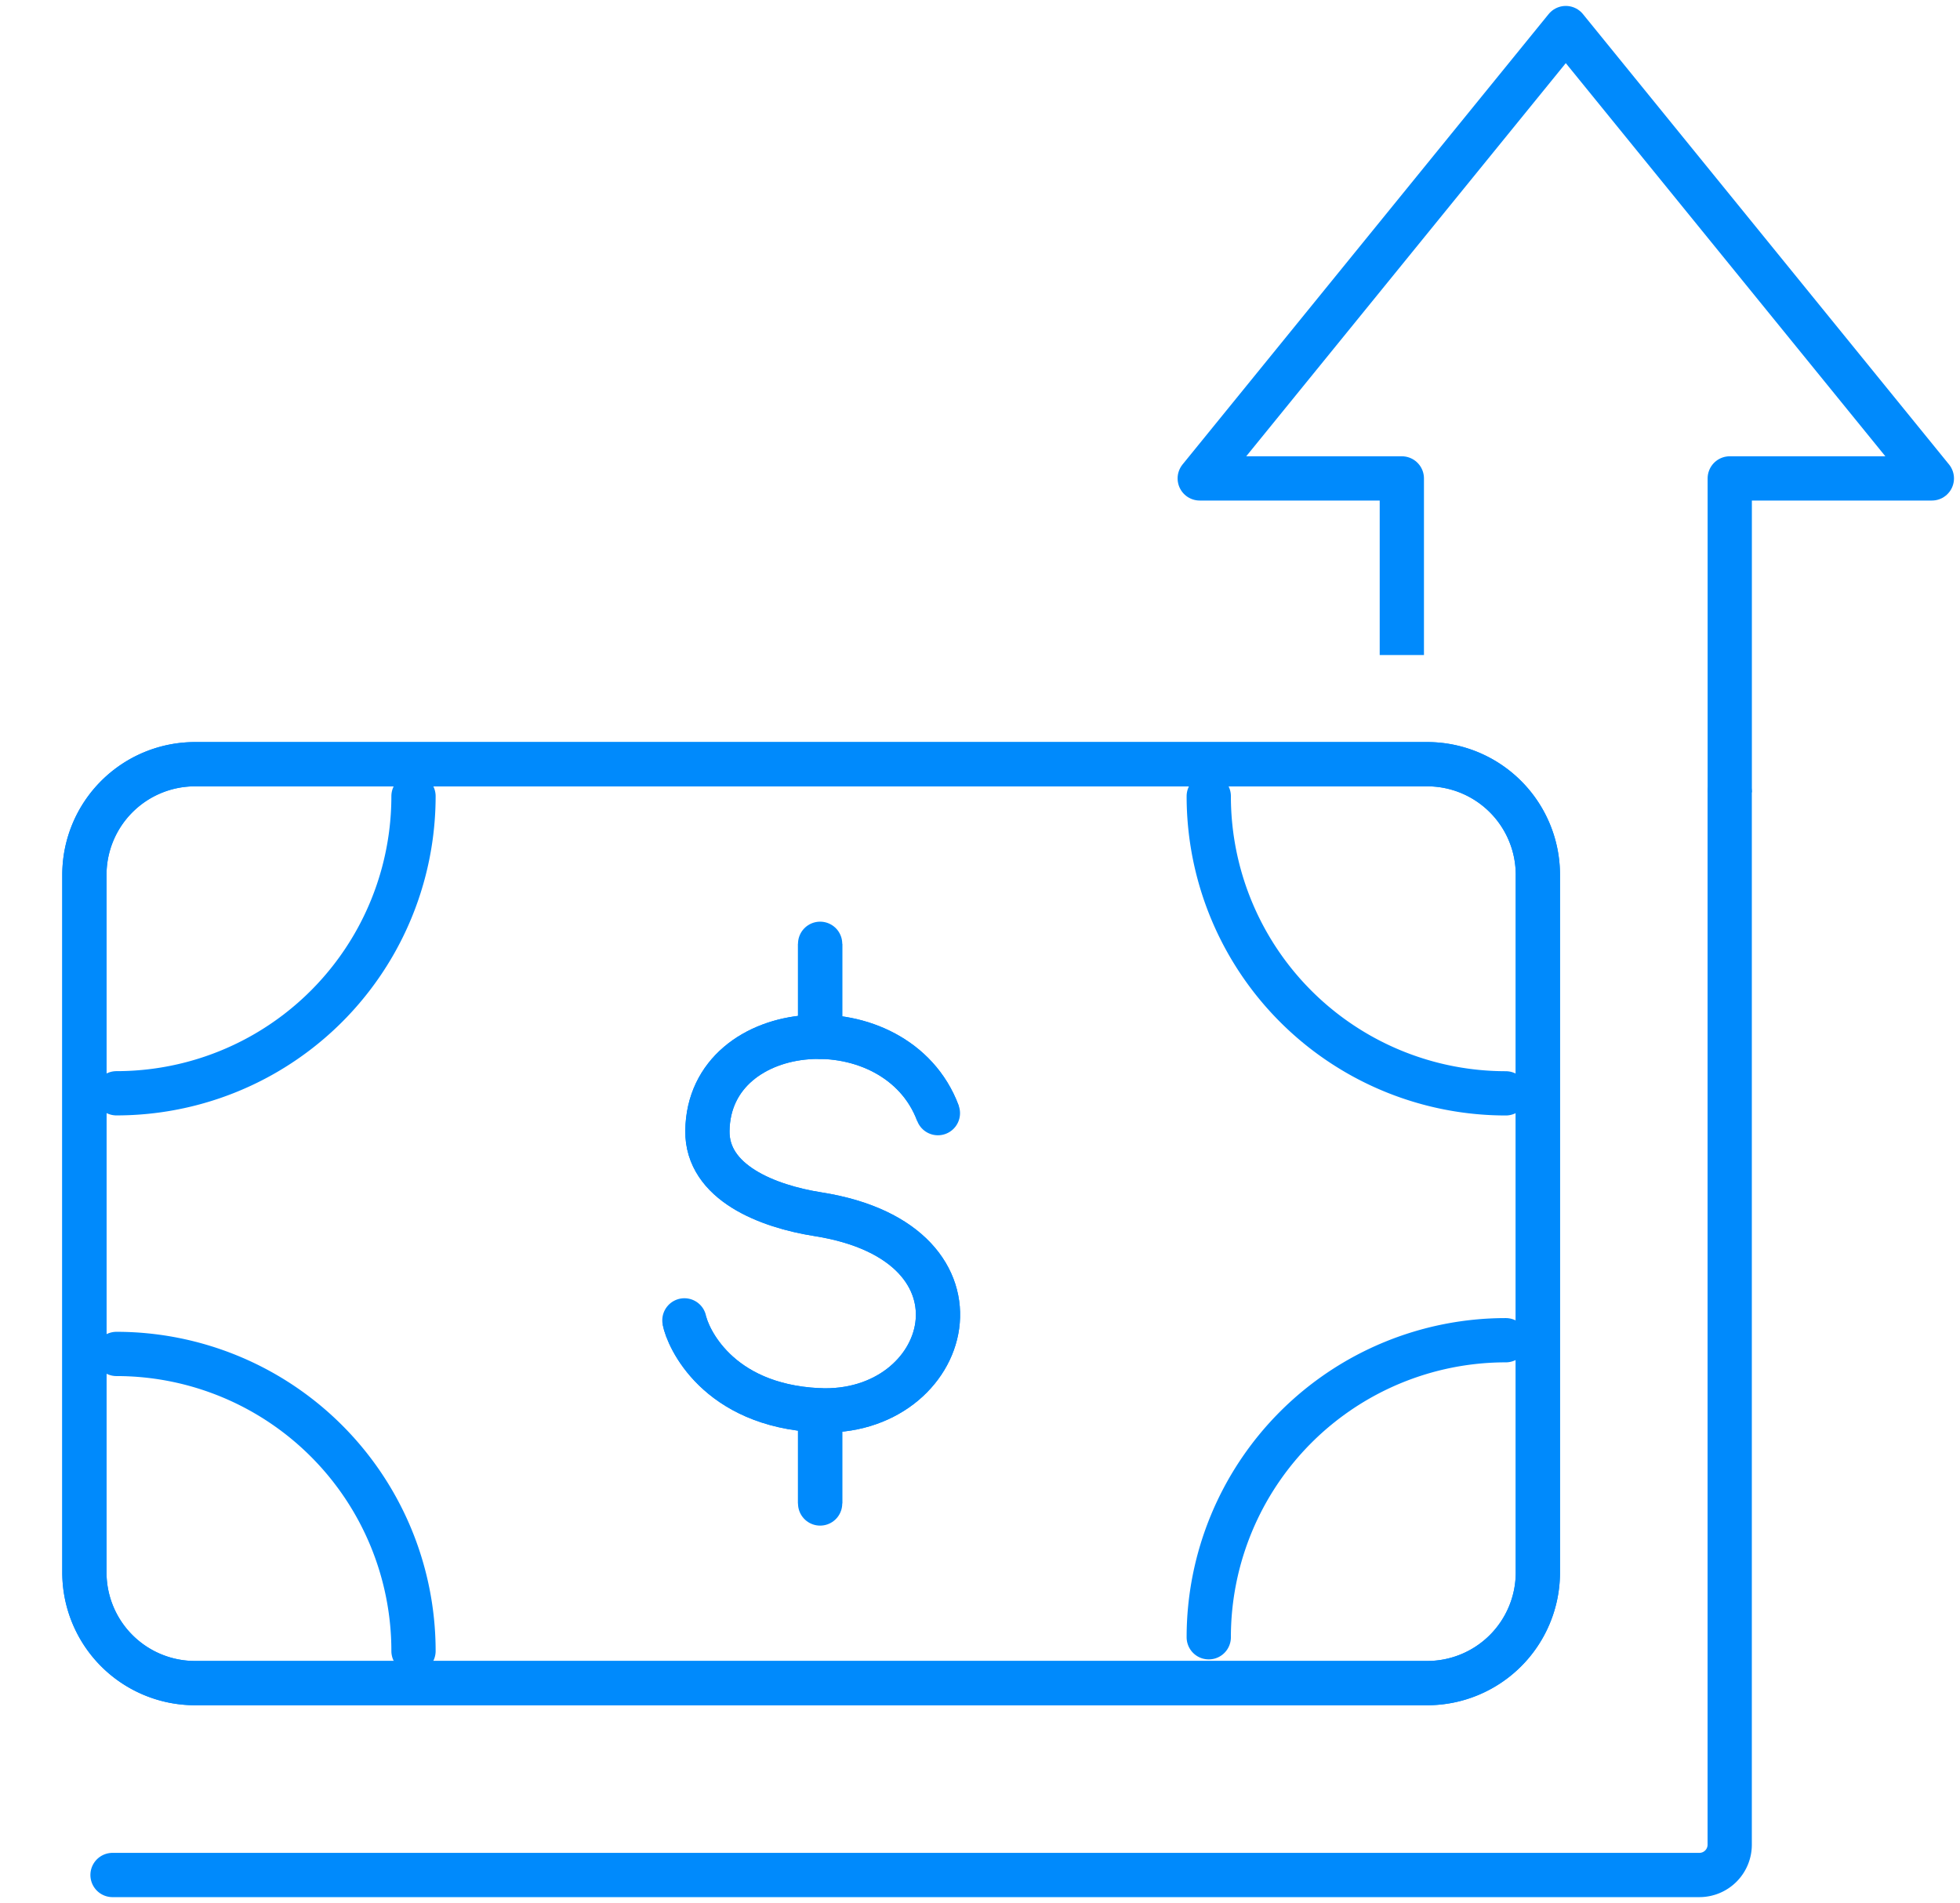 <svg id="Targeting_High-Value_Leads" data-name="Targeting High-Value Leads" xmlns="http://www.w3.org/2000/svg" xmlns:xlink="http://www.w3.org/1999/xlink" width="88.581" height="86" viewBox="0 0 88.581 86">
  <defs>
    <clipPath id="clip-path">
      <rect id="Rectangle_758" data-name="Rectangle 758" width="88.581" height="86" fill="none" stroke="#008AFC" stroke-width="2"/>
    </clipPath>
  </defs>
  <g id="Group_1051" data-name="Group 1051" clip-path="url(#clip-path)">
    <path id="Path_1841" data-name="Path 1841" d="M15.332,178.2a13.424,13.424,0,0,1,13.424,13.424" transform="translate(-10.068 -117.017)" fill="none" stroke="#008AFC" stroke-linecap="round" stroke-linejoin="round" stroke-width="2"/>
    <path id="Path_1842" data-name="Path 1842" d="M28.757,104.8a13.424,13.424,0,0,1-13.424,13.424" transform="translate(-10.069 -68.82)" fill="none" stroke="#008AFC" stroke-linecap="round" stroke-linejoin="round" stroke-width="2"/>
    <path id="Path_1843" data-name="Path 1843" d="M172.533,118.227A13.424,13.424,0,0,1,159.11,104.8" transform="translate(-104.481 -68.82)" fill="none" stroke="#008AFC" stroke-linecap="round" stroke-linejoin="round" stroke-width="2"/>
    <path id="Path_1844" data-name="Path 1844" d="M159.11,189.817a13.423,13.423,0,0,1,13.423-13.423" transform="translate(-104.481 -115.831)" fill="none" stroke="#008AFC" stroke-linecap="round" stroke-linejoin="round" stroke-width="2"/>
    <path id="Path_1845" data-name="Path 1845" d="M101.539,139.908c-1.878-5.008-10.354-4.413-10.417.8-.028,2.333,2.707,3.408,5,3.768,8.334,1.316,6.032,9.154,0,8.857-4.577-.226-5.9-3.321-6.04-4.061" transform="translate(-59.151 -89.606)" fill="none" stroke="#008AFC" stroke-width="2"/>
    <path id="Path_1846" data-name="Path 1846" d="M101.539,139.908c-1.878-5.008-10.354-4.413-10.417.8-.028,2.333,2.707,3.408,5,3.768,8.334,1.316,6.032,9.154,0,8.857-4.577-.226-5.9-3.321-6.04-4.061" transform="translate(-59.151 -89.606)" fill="none" stroke="#008AFC" stroke-linecap="round" stroke-linejoin="round" stroke-width="2"/>
    <line id="Line_425" data-name="Line 425" y2="4.203" transform="translate(37.065 42.649)" fill="#fff" stroke="#008AFC" stroke-width="2"/>
    <line id="Line_426" data-name="Line 426" y2="4.203" transform="translate(37.065 42.649)" fill="none" stroke="#008AFC" stroke-linecap="round" stroke-linejoin="round" stroke-width="2"/>
    <line id="Line_427" data-name="Line 427" y2="4.203" transform="translate(37.065 63.738)" fill="#fff" stroke="#008AFC" stroke-width="2"/>
    <line id="Line_428" data-name="Line 428" y2="4.203" transform="translate(37.065 63.738)" fill="none" stroke="#008AFC" stroke-linecap="round" stroke-linejoin="round" stroke-width="2"/>
    <path id="Rectangle_756" data-name="Rectangle 756" d="M5,0H60.688a5,5,0,0,1,5,5V36.524a5,5,0,0,1-5,5H5a5,5,0,0,1-5-5V5A5,5,0,0,1,5,0Z" transform="translate(3.815 34.534)" fill="none" stroke="#008AFC" stroke-linecap="round" stroke-linejoin="round" stroke-width="2"/>
    <path id="Rectangle_757" data-name="Rectangle 757" d="M5,0H60.689a5,5,0,0,1,5,5V36.524a5,5,0,0,1-5,5H5a5,5,0,0,1-5-5V5A5,5,0,0,1,5,0Z" transform="translate(3.814 34.533)" fill="none" stroke="#008AFC" stroke-linecap="round" stroke-linejoin="round" stroke-width="2"/>
    <path id="Path_1847" data-name="Path 1847" d="M87.9,104.284v47.554a1.37,1.37,0,0,1-1.37,1.37H14.813" transform="translate(-9.727 -68.479)" fill="none" stroke="#008AFC" stroke-linecap="round" stroke-linejoin="round" stroke-width="2"/>
    <path id="Path_1848" data-name="Path 1848" d="M181.877,38.237V24.051h9.134L174.467,3.7,157.923,24.051h9.134v7.98" transform="translate(-103.702 -2.432)" fill="none" stroke="#008AFC" stroke-linejoin="round" stroke-width="2"/>
  </g>
</svg>
